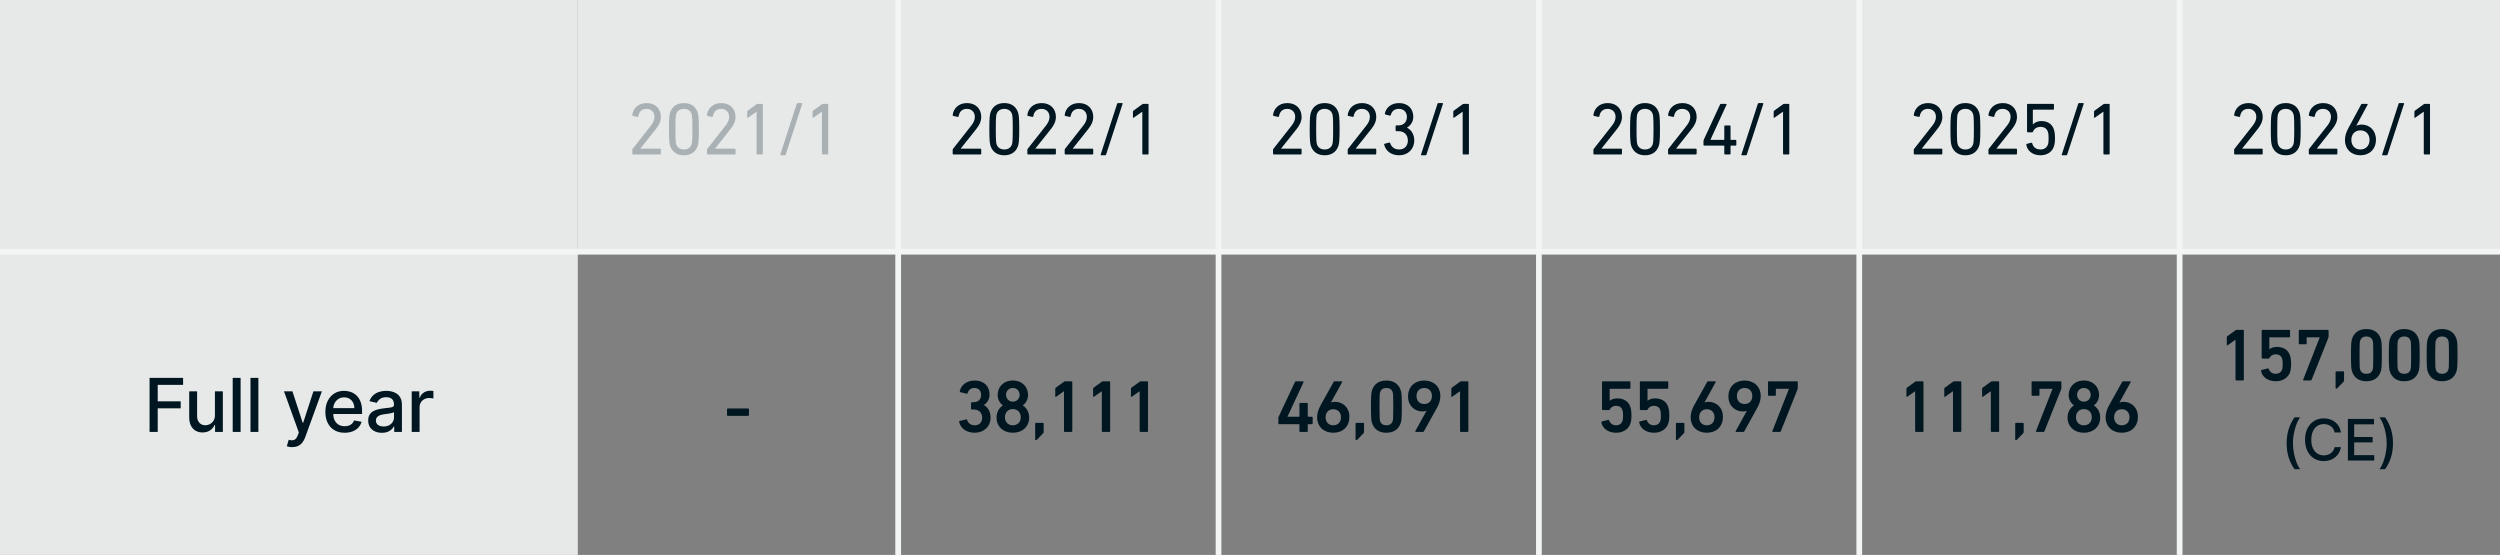 <svg width="437" height="97" viewBox="0 0 437 97" fill="none" xmlns="http://www.w3.org/2000/svg">
<rect x="0" y="0" width="437" height="97" fill="#808080" stroke="none"/>
<rect width="101" height="44" fill="#E7E9E9"/>
<rect width="336" height="44" transform="translate(101)" fill="#E7E9E9"/>
<path d="M157 0H156.5V44H157H157.5V0H157Z" fill="#F3F4F4"/>
<path d="M110.527 26.87V26.194C110.527 26.116 110.54 26.077 110.592 26.012L113.777 21.956C114.167 21.462 114.401 20.981 114.401 20.422C114.401 19.629 113.868 19.031 113.01 19.031C112.165 19.031 111.697 19.538 111.567 20.331C111.554 20.409 111.502 20.448 111.424 20.435L110.631 20.266C110.553 20.24 110.514 20.188 110.527 20.11C110.644 19.057 111.476 18.017 113.036 18.017C114.583 18.017 115.519 19.057 115.519 20.422C115.519 21.215 115.194 21.865 114.661 22.541L111.931 25.973V25.986H115.389C115.467 25.986 115.519 26.038 115.519 26.116V26.87C115.519 26.948 115.467 27 115.389 27H110.657C110.579 27 110.527 26.948 110.527 26.87ZM117.131 25.466C117.027 25.128 116.936 24.66 116.936 22.58C116.936 20.5 117.027 20.032 117.131 19.694C117.482 18.615 118.327 18.017 119.549 18.017C120.771 18.017 121.616 18.615 121.967 19.694C122.071 20.032 122.162 20.5 122.162 22.58C122.162 24.66 122.071 25.128 121.967 25.466C121.616 26.545 120.771 27.143 119.549 27.143C118.327 27.143 117.482 26.545 117.131 25.466ZM118.21 25.245C118.418 25.83 118.899 26.129 119.549 26.129C120.199 26.129 120.68 25.83 120.888 25.245C120.979 24.972 121.031 24.595 121.031 22.58C121.031 20.565 120.979 20.188 120.888 19.915C120.68 19.33 120.199 19.031 119.549 19.031C118.899 19.031 118.418 19.33 118.21 19.915C118.119 20.188 118.067 20.565 118.067 22.58C118.067 24.595 118.119 24.972 118.21 25.245ZM123.579 26.87V26.194C123.579 26.116 123.592 26.077 123.644 26.012L126.829 21.956C127.219 21.462 127.453 20.981 127.453 20.422C127.453 19.629 126.92 19.031 126.062 19.031C125.217 19.031 124.749 19.538 124.619 20.331C124.606 20.409 124.554 20.448 124.476 20.435L123.683 20.266C123.605 20.24 123.566 20.188 123.579 20.11C123.696 19.057 124.528 18.017 126.088 18.017C127.635 18.017 128.571 19.057 128.571 20.422C128.571 21.215 128.246 21.865 127.713 22.541L124.983 25.973V25.986H128.441C128.519 25.986 128.571 26.038 128.571 26.116V26.87C128.571 26.948 128.519 27 128.441 27H123.709C123.631 27 123.579 26.948 123.579 26.87ZM132.25 26.87V19.538H132.224L130.755 20.565C130.677 20.617 130.612 20.591 130.612 20.487V19.525C130.612 19.447 130.638 19.395 130.703 19.343L132.224 18.238C132.289 18.186 132.341 18.16 132.432 18.16H133.212C133.29 18.16 133.342 18.212 133.342 18.29V26.87C133.342 26.948 133.29 27 133.212 27H132.38C132.302 27 132.25 26.948 132.25 26.87ZM136.397 27.013L139.27 18.147C139.296 18.069 139.348 18.017 139.439 18.017H140.141C140.219 18.017 140.258 18.069 140.232 18.147L137.346 27.013C137.32 27.091 137.268 27.143 137.177 27.143H136.488C136.41 27.143 136.371 27.091 136.397 27.013ZM143.676 26.87V19.538H143.65L142.181 20.565C142.103 20.617 142.038 20.591 142.038 20.487V19.525C142.038 19.447 142.064 19.395 142.129 19.343L143.65 18.238C143.715 18.186 143.767 18.16 143.858 18.16H144.638C144.716 18.16 144.768 18.212 144.768 18.29V26.87C144.768 26.948 144.716 27 144.638 27H143.806C143.728 27 143.676 26.948 143.676 26.87Z" fill="#A9B1B5"/>
<path d="M213 0H212.5V44H213H213.5V0H213Z" fill="#F3F4F4"/>
<path d="M166.527 26.87V26.194C166.527 26.116 166.54 26.077 166.592 26.012L169.777 21.956C170.167 21.462 170.401 20.981 170.401 20.422C170.401 19.629 169.868 19.031 169.01 19.031C168.165 19.031 167.697 19.538 167.567 20.331C167.554 20.409 167.502 20.448 167.424 20.435L166.631 20.266C166.553 20.24 166.514 20.188 166.527 20.11C166.644 19.057 167.476 18.017 169.036 18.017C170.583 18.017 171.519 19.057 171.519 20.422C171.519 21.215 171.194 21.865 170.661 22.541L167.931 25.973V25.986H171.389C171.467 25.986 171.519 26.038 171.519 26.116V26.87C171.519 26.948 171.467 27 171.389 27H166.657C166.579 27 166.527 26.948 166.527 26.87ZM173.131 25.466C173.027 25.128 172.936 24.66 172.936 22.58C172.936 20.5 173.027 20.032 173.131 19.694C173.482 18.615 174.327 18.017 175.549 18.017C176.771 18.017 177.616 18.615 177.967 19.694C178.071 20.032 178.162 20.5 178.162 22.58C178.162 24.66 178.071 25.128 177.967 25.466C177.616 26.545 176.771 27.143 175.549 27.143C174.327 27.143 173.482 26.545 173.131 25.466ZM174.21 25.245C174.418 25.83 174.899 26.129 175.549 26.129C176.199 26.129 176.68 25.83 176.888 25.245C176.979 24.972 177.031 24.595 177.031 22.58C177.031 20.565 176.979 20.188 176.888 19.915C176.68 19.33 176.199 19.031 175.549 19.031C174.899 19.031 174.418 19.33 174.21 19.915C174.119 20.188 174.067 20.565 174.067 22.58C174.067 24.595 174.119 24.972 174.21 25.245ZM179.579 26.87V26.194C179.579 26.116 179.592 26.077 179.644 26.012L182.829 21.956C183.219 21.462 183.453 20.981 183.453 20.422C183.453 19.629 182.92 19.031 182.062 19.031C181.217 19.031 180.749 19.538 180.619 20.331C180.606 20.409 180.554 20.448 180.476 20.435L179.683 20.266C179.605 20.24 179.566 20.188 179.579 20.11C179.696 19.057 180.528 18.017 182.088 18.017C183.635 18.017 184.571 19.057 184.571 20.422C184.571 21.215 184.246 21.865 183.713 22.541L180.983 25.973V25.986H184.441C184.519 25.986 184.571 26.038 184.571 26.116V26.87C184.571 26.948 184.519 27 184.441 27H179.709C179.631 27 179.579 26.948 179.579 26.87ZM186.105 26.87V26.194C186.105 26.116 186.118 26.077 186.17 26.012L189.355 21.956C189.745 21.462 189.979 20.981 189.979 20.422C189.979 19.629 189.446 19.031 188.588 19.031C187.743 19.031 187.275 19.538 187.145 20.331C187.132 20.409 187.08 20.448 187.002 20.435L186.209 20.266C186.131 20.24 186.092 20.188 186.105 20.11C186.222 19.057 187.054 18.017 188.614 18.017C190.161 18.017 191.097 19.057 191.097 20.422C191.097 21.215 190.772 21.865 190.239 22.541L187.509 25.973V25.986H190.967C191.045 25.986 191.097 26.038 191.097 26.116V26.87C191.097 26.948 191.045 27 190.967 27H186.235C186.157 27 186.105 26.948 186.105 26.87ZM192.397 27.013L195.27 18.147C195.296 18.069 195.348 18.017 195.439 18.017H196.141C196.219 18.017 196.258 18.069 196.232 18.147L193.346 27.013C193.32 27.091 193.268 27.143 193.177 27.143H192.488C192.41 27.143 192.371 27.091 192.397 27.013ZM199.676 26.87V19.538H199.65L198.181 20.565C198.103 20.617 198.038 20.591 198.038 20.487V19.525C198.038 19.447 198.064 19.395 198.129 19.343L199.65 18.238C199.715 18.186 199.767 18.16 199.858 18.16H200.638C200.716 18.16 200.768 18.212 200.768 18.29V26.87C200.768 26.948 200.716 27 200.638 27H199.806C199.728 27 199.676 26.948 199.676 26.87Z" fill="#001722"/>
<path d="M269 0H268.5V44H269H269.5V0H269Z" fill="#F3F4F4"/>
<path d="M222.527 26.87V26.194C222.527 26.116 222.54 26.077 222.592 26.012L225.777 21.956C226.167 21.462 226.401 20.981 226.401 20.422C226.401 19.629 225.868 19.031 225.01 19.031C224.165 19.031 223.697 19.538 223.567 20.331C223.554 20.409 223.502 20.448 223.424 20.435L222.631 20.266C222.553 20.24 222.514 20.188 222.527 20.11C222.644 19.057 223.476 18.017 225.036 18.017C226.583 18.017 227.519 19.057 227.519 20.422C227.519 21.215 227.194 21.865 226.661 22.541L223.931 25.973V25.986H227.389C227.467 25.986 227.519 26.038 227.519 26.116V26.87C227.519 26.948 227.467 27 227.389 27H222.657C222.579 27 222.527 26.948 222.527 26.87ZM229.131 25.466C229.027 25.128 228.936 24.66 228.936 22.58C228.936 20.5 229.027 20.032 229.131 19.694C229.482 18.615 230.327 18.017 231.549 18.017C232.771 18.017 233.616 18.615 233.967 19.694C234.071 20.032 234.162 20.5 234.162 22.58C234.162 24.66 234.071 25.128 233.967 25.466C233.616 26.545 232.771 27.143 231.549 27.143C230.327 27.143 229.482 26.545 229.131 25.466ZM230.21 25.245C230.418 25.83 230.899 26.129 231.549 26.129C232.199 26.129 232.68 25.83 232.888 25.245C232.979 24.972 233.031 24.595 233.031 22.58C233.031 20.565 232.979 20.188 232.888 19.915C232.68 19.33 232.199 19.031 231.549 19.031C230.899 19.031 230.418 19.33 230.21 19.915C230.119 20.188 230.067 20.565 230.067 22.58C230.067 24.595 230.119 24.972 230.21 25.245ZM235.579 26.87V26.194C235.579 26.116 235.592 26.077 235.644 26.012L238.829 21.956C239.219 21.462 239.453 20.981 239.453 20.422C239.453 19.629 238.92 19.031 238.062 19.031C237.217 19.031 236.749 19.538 236.619 20.331C236.606 20.409 236.554 20.448 236.476 20.435L235.683 20.266C235.605 20.24 235.566 20.188 235.579 20.11C235.696 19.057 236.528 18.017 238.088 18.017C239.635 18.017 240.571 19.057 240.571 20.422C240.571 21.215 240.246 21.865 239.713 22.541L236.983 25.973V25.986H240.441C240.519 25.986 240.571 26.038 240.571 26.116V26.87C240.571 26.948 240.519 27 240.441 27H235.709C235.631 27 235.579 26.948 235.579 26.87ZM241.949 25.271C241.936 25.193 241.975 25.141 242.053 25.115L242.846 24.92C242.924 24.894 242.976 24.933 243.002 25.011C243.184 25.57 243.639 26.129 244.575 26.129C245.524 26.129 246.096 25.466 246.096 24.569C246.096 23.581 245.459 22.931 244.471 22.931H244.081C244.003 22.931 243.951 22.879 243.951 22.801V22.047C243.951 21.969 244.003 21.917 244.081 21.917H244.458C245.342 21.917 245.927 21.332 245.927 20.435C245.927 19.616 245.394 19.031 244.51 19.031C243.691 19.031 243.262 19.512 243.106 20.11C243.08 20.188 243.028 20.227 242.95 20.214L242.17 20.019C242.092 20.006 242.053 19.941 242.066 19.863C242.248 18.875 243.132 18.017 244.549 18.017C246.109 18.017 247.045 19.018 247.045 20.409C247.045 21.293 246.564 21.93 245.953 22.307V22.333C246.499 22.567 247.214 23.321 247.214 24.53C247.214 26.077 246.109 27.143 244.575 27.143C243.145 27.143 242.196 26.35 241.949 25.271ZM248.397 27.013L251.27 18.147C251.296 18.069 251.348 18.017 251.439 18.017H252.141C252.219 18.017 252.258 18.069 252.232 18.147L249.346 27.013C249.32 27.091 249.268 27.143 249.177 27.143H248.488C248.41 27.143 248.371 27.091 248.397 27.013ZM255.676 26.87V19.538H255.65L254.181 20.565C254.103 20.617 254.038 20.591 254.038 20.487V19.525C254.038 19.447 254.064 19.395 254.129 19.343L255.65 18.238C255.715 18.186 255.767 18.16 255.858 18.16H256.638C256.716 18.16 256.768 18.212 256.768 18.29V26.87C256.768 26.948 256.716 27 256.638 27H255.806C255.728 27 255.676 26.948 255.676 26.87Z" fill="#001722"/>
<path d="M325 0H324.5V44H325H325.5V0H325Z" fill="#F3F4F4"/>
<path d="M278.527 26.87V26.194C278.527 26.116 278.54 26.077 278.592 26.012L281.777 21.956C282.167 21.462 282.401 20.981 282.401 20.422C282.401 19.629 281.868 19.031 281.01 19.031C280.165 19.031 279.697 19.538 279.567 20.331C279.554 20.409 279.502 20.448 279.424 20.435L278.631 20.266C278.553 20.24 278.514 20.188 278.527 20.11C278.644 19.057 279.476 18.017 281.036 18.017C282.583 18.017 283.519 19.057 283.519 20.422C283.519 21.215 283.194 21.865 282.661 22.541L279.931 25.973V25.986H283.389C283.467 25.986 283.519 26.038 283.519 26.116V26.87C283.519 26.948 283.467 27 283.389 27H278.657C278.579 27 278.527 26.948 278.527 26.87ZM285.131 25.466C285.027 25.128 284.936 24.66 284.936 22.58C284.936 20.5 285.027 20.032 285.131 19.694C285.482 18.615 286.327 18.017 287.549 18.017C288.771 18.017 289.616 18.615 289.967 19.694C290.071 20.032 290.162 20.5 290.162 22.58C290.162 24.66 290.071 25.128 289.967 25.466C289.616 26.545 288.771 27.143 287.549 27.143C286.327 27.143 285.482 26.545 285.131 25.466ZM286.21 25.245C286.418 25.83 286.899 26.129 287.549 26.129C288.199 26.129 288.68 25.83 288.888 25.245C288.979 24.972 289.031 24.595 289.031 22.58C289.031 20.565 288.979 20.188 288.888 19.915C288.68 19.33 288.199 19.031 287.549 19.031C286.899 19.031 286.418 19.33 286.21 19.915C286.119 20.188 286.067 20.565 286.067 22.58C286.067 24.595 286.119 24.972 286.21 25.245ZM291.579 26.87V26.194C291.579 26.116 291.592 26.077 291.644 26.012L294.829 21.956C295.219 21.462 295.453 20.981 295.453 20.422C295.453 19.629 294.92 19.031 294.062 19.031C293.217 19.031 292.749 19.538 292.619 20.331C292.606 20.409 292.554 20.448 292.476 20.435L291.683 20.266C291.605 20.24 291.566 20.188 291.579 20.11C291.696 19.057 292.528 18.017 294.088 18.017C295.635 18.017 296.571 19.057 296.571 20.422C296.571 21.215 296.246 21.865 295.713 22.541L292.983 25.973V25.986H296.441C296.519 25.986 296.571 26.038 296.571 26.116V26.87C296.571 26.948 296.519 27 296.441 27H291.709C291.631 27 291.579 26.948 291.579 26.87ZM297.897 25.453C297.819 25.453 297.767 25.401 297.767 25.323V24.608C297.767 24.556 297.78 24.504 297.806 24.452L300.666 18.264C300.705 18.186 300.757 18.16 300.848 18.16H301.719C301.81 18.16 301.836 18.212 301.81 18.277L298.989 24.426V24.452H301.329C301.381 24.452 301.407 24.426 301.407 24.374V22.06C301.407 21.982 301.459 21.93 301.537 21.93H302.369C302.447 21.93 302.499 21.982 302.499 22.06V24.374C302.499 24.426 302.525 24.452 302.577 24.452H303.383C303.461 24.452 303.513 24.504 303.513 24.582V25.323C303.513 25.401 303.461 25.453 303.383 25.453H302.577C302.525 25.453 302.499 25.479 302.499 25.531V26.87C302.499 26.948 302.447 27 302.369 27H301.537C301.459 27 301.407 26.948 301.407 26.87V25.531C301.407 25.479 301.381 25.453 301.329 25.453H297.897ZM304.397 27.013L307.27 18.147C307.296 18.069 307.348 18.017 307.439 18.017H308.141C308.219 18.017 308.258 18.069 308.232 18.147L305.346 27.013C305.32 27.091 305.268 27.143 305.177 27.143H304.488C304.41 27.143 304.371 27.091 304.397 27.013ZM311.676 26.87V19.538H311.65L310.181 20.565C310.103 20.617 310.038 20.591 310.038 20.487V19.525C310.038 19.447 310.064 19.395 310.129 19.343L311.65 18.238C311.715 18.186 311.767 18.16 311.858 18.16H312.638C312.716 18.16 312.768 18.212 312.768 18.29V26.87C312.768 26.948 312.716 27 312.638 27H311.806C311.728 27 311.676 26.948 311.676 26.87Z" fill="#001722"/>
<path d="M381 0H380.5V44H381H381.5V0H381Z" fill="#F3F4F4"/>
<path d="M334.527 26.87V26.194C334.527 26.116 334.54 26.077 334.592 26.012L337.777 21.956C338.167 21.462 338.401 20.981 338.401 20.422C338.401 19.629 337.868 19.031 337.01 19.031C336.165 19.031 335.697 19.538 335.567 20.331C335.554 20.409 335.502 20.448 335.424 20.435L334.631 20.266C334.553 20.24 334.514 20.188 334.527 20.11C334.644 19.057 335.476 18.017 337.036 18.017C338.583 18.017 339.519 19.057 339.519 20.422C339.519 21.215 339.194 21.865 338.661 22.541L335.931 25.973V25.986H339.389C339.467 25.986 339.519 26.038 339.519 26.116V26.87C339.519 26.948 339.467 27 339.389 27H334.657C334.579 27 334.527 26.948 334.527 26.87ZM341.131 25.466C341.027 25.128 340.936 24.66 340.936 22.58C340.936 20.5 341.027 20.032 341.131 19.694C341.482 18.615 342.327 18.017 343.549 18.017C344.771 18.017 345.616 18.615 345.967 19.694C346.071 20.032 346.162 20.5 346.162 22.58C346.162 24.66 346.071 25.128 345.967 25.466C345.616 26.545 344.771 27.143 343.549 27.143C342.327 27.143 341.482 26.545 341.131 25.466ZM342.21 25.245C342.418 25.83 342.899 26.129 343.549 26.129C344.199 26.129 344.68 25.83 344.888 25.245C344.979 24.972 345.031 24.595 345.031 22.58C345.031 20.565 344.979 20.188 344.888 19.915C344.68 19.33 344.199 19.031 343.549 19.031C342.899 19.031 342.418 19.33 342.21 19.915C342.119 20.188 342.067 20.565 342.067 22.58C342.067 24.595 342.119 24.972 342.21 25.245ZM347.579 26.87V26.194C347.579 26.116 347.592 26.077 347.644 26.012L350.829 21.956C351.219 21.462 351.453 20.981 351.453 20.422C351.453 19.629 350.92 19.031 350.062 19.031C349.217 19.031 348.749 19.538 348.619 20.331C348.606 20.409 348.554 20.448 348.476 20.435L347.683 20.266C347.605 20.24 347.566 20.188 347.579 20.11C347.696 19.057 348.528 18.017 350.088 18.017C351.635 18.017 352.571 19.057 352.571 20.422C352.571 21.215 352.246 21.865 351.713 22.541L348.983 25.973V25.986H352.441C352.519 25.986 352.571 26.038 352.571 26.116V26.87C352.571 26.948 352.519 27 352.441 27H347.709C347.631 27 347.579 26.948 347.579 26.87ZM354.196 25.297C354.183 25.219 354.222 25.154 354.3 25.141L355.067 24.946C355.158 24.933 355.21 24.972 355.236 25.05C355.379 25.674 355.86 26.129 356.679 26.129C357.29 26.129 357.784 25.83 357.979 25.258C358.07 25.011 358.096 24.673 358.096 24.153C358.096 23.607 358.057 23.282 357.966 23.035C357.771 22.437 357.29 22.177 356.679 22.177C355.977 22.177 355.522 22.58 355.379 22.996C355.34 23.087 355.314 23.126 355.223 23.126H354.456C354.378 23.126 354.326 23.074 354.326 22.996V18.29C354.326 18.212 354.378 18.16 354.456 18.16H358.902C358.98 18.16 359.032 18.212 359.032 18.29V19.044C359.032 19.122 358.98 19.174 358.902 19.174H355.418C355.366 19.174 355.34 19.2 355.34 19.252V21.735H355.379C355.587 21.462 356.107 21.163 356.835 21.163C357.914 21.163 358.707 21.67 359.019 22.619C359.136 22.996 359.214 23.438 359.214 24.153C359.214 24.777 359.149 25.232 359.032 25.583C358.707 26.584 357.797 27.143 356.679 27.143C355.314 27.143 354.365 26.376 354.196 25.297ZM360.397 27.013L363.27 18.147C363.296 18.069 363.348 18.017 363.439 18.017H364.141C364.219 18.017 364.258 18.069 364.232 18.147L361.346 27.013C361.32 27.091 361.268 27.143 361.177 27.143H360.488C360.41 27.143 360.371 27.091 360.397 27.013ZM367.676 26.87V19.538H367.65L366.181 20.565C366.103 20.617 366.038 20.591 366.038 20.487V19.525C366.038 19.447 366.064 19.395 366.129 19.343L367.65 18.238C367.715 18.186 367.767 18.16 367.858 18.16H368.638C368.716 18.16 368.768 18.212 368.768 18.29V26.87C368.768 26.948 368.716 27 368.638 27H367.806C367.728 27 367.676 26.948 367.676 26.87Z" fill="#001722"/>
<path d="M390.527 26.87V26.194C390.527 26.116 390.54 26.077 390.592 26.012L393.777 21.956C394.167 21.462 394.401 20.981 394.401 20.422C394.401 19.629 393.868 19.031 393.01 19.031C392.165 19.031 391.697 19.538 391.567 20.331C391.554 20.409 391.502 20.448 391.424 20.435L390.631 20.266C390.553 20.24 390.514 20.188 390.527 20.11C390.644 19.057 391.476 18.017 393.036 18.017C394.583 18.017 395.519 19.057 395.519 20.422C395.519 21.215 395.194 21.865 394.661 22.541L391.931 25.973V25.986H395.389C395.467 25.986 395.519 26.038 395.519 26.116V26.87C395.519 26.948 395.467 27 395.389 27H390.657C390.579 27 390.527 26.948 390.527 26.87ZM397.131 25.466C397.027 25.128 396.936 24.66 396.936 22.58C396.936 20.5 397.027 20.032 397.131 19.694C397.482 18.615 398.327 18.017 399.549 18.017C400.771 18.017 401.616 18.615 401.967 19.694C402.071 20.032 402.162 20.5 402.162 22.58C402.162 24.66 402.071 25.128 401.967 25.466C401.616 26.545 400.771 27.143 399.549 27.143C398.327 27.143 397.482 26.545 397.131 25.466ZM398.21 25.245C398.418 25.83 398.899 26.129 399.549 26.129C400.199 26.129 400.68 25.83 400.888 25.245C400.979 24.972 401.031 24.595 401.031 22.58C401.031 20.565 400.979 20.188 400.888 19.915C400.68 19.33 400.199 19.031 399.549 19.031C398.899 19.031 398.418 19.33 398.21 19.915C398.119 20.188 398.067 20.565 398.067 22.58C398.067 24.595 398.119 24.972 398.21 25.245ZM403.579 26.87V26.194C403.579 26.116 403.592 26.077 403.644 26.012L406.829 21.956C407.219 21.462 407.453 20.981 407.453 20.422C407.453 19.629 406.92 19.031 406.062 19.031C405.217 19.031 404.749 19.538 404.619 20.331C404.606 20.409 404.554 20.448 404.476 20.435L403.683 20.266C403.605 20.24 403.566 20.188 403.579 20.11C403.696 19.057 404.528 18.017 406.088 18.017C407.635 18.017 408.571 19.057 408.571 20.422C408.571 21.215 408.246 21.865 407.713 22.541L404.983 25.973V25.986H408.441C408.519 25.986 408.571 26.038 408.571 26.116V26.87C408.571 26.948 408.519 27 408.441 27H403.709C403.631 27 403.579 26.948 403.579 26.87ZM409.897 24.439C409.897 23.737 410.144 23.048 410.482 22.424L412.731 18.251C412.77 18.173 412.809 18.16 412.9 18.16H413.784C413.875 18.16 413.901 18.212 413.862 18.29L411.886 21.956L411.912 21.982C412.081 21.865 412.432 21.774 412.809 21.774C414.2 21.774 415.318 22.788 415.318 24.4C415.318 26.129 414.135 27.143 412.601 27.143C411.054 27.143 409.897 26.129 409.897 24.439ZM411.015 24.452C411.015 25.44 411.639 26.129 412.601 26.129C413.563 26.129 414.2 25.44 414.2 24.452C414.2 23.464 413.563 22.788 412.601 22.788C411.639 22.788 411.015 23.464 411.015 24.452ZM416.397 27.013L419.27 18.147C419.296 18.069 419.348 18.017 419.439 18.017H420.141C420.219 18.017 420.258 18.069 420.232 18.147L417.346 27.013C417.32 27.091 417.268 27.143 417.177 27.143H416.488C416.41 27.143 416.371 27.091 416.397 27.013ZM423.676 26.87V19.538H423.65L422.181 20.565C422.103 20.617 422.038 20.591 422.038 20.487V19.525C422.038 19.447 422.064 19.395 422.129 19.343L423.65 18.238C423.715 18.186 423.767 18.16 423.858 18.16H424.638C424.716 18.16 424.768 18.212 424.768 18.29V26.87C424.768 26.948 424.716 27 424.638 27H423.806C423.728 27 423.676 26.948 423.676 26.87Z" fill="#001722"/>
<path d="M0 44V44.5H437V44V43.5H0V44Z" fill="#F3F4F4"/>
<path d="M0 44H101V97H0V44Z" fill="#E7E9E9"/>
<path d="M0 44V44.5H101V44V43.5H0V44Z" fill="#F3F4F4"/>
<path d="M26.143 75.5V66.046H32.006V67.273H27.569V70.154H31.586V71.377H27.569V75.5H26.143ZM37.567 72.559V68.409H38.952V75.5H37.594V74.272H37.52C37.357 74.651 37.096 74.966 36.736 75.218C36.379 75.468 35.934 75.592 35.401 75.592C34.946 75.592 34.543 75.492 34.192 75.292C33.844 75.089 33.57 74.789 33.37 74.392C33.173 73.995 33.075 73.504 33.075 72.919V68.409H34.455V72.753C34.455 73.236 34.589 73.621 34.857 73.907C35.124 74.194 35.472 74.337 35.9 74.337C36.159 74.337 36.416 74.272 36.671 74.143C36.93 74.013 37.144 73.818 37.313 73.556C37.485 73.295 37.57 72.963 37.567 72.559ZM42.057 66.046V75.5H40.676V66.046H42.057ZM45.164 66.046V75.5H43.784V66.046H45.164ZM51.074 78.159C50.868 78.159 50.68 78.142 50.511 78.108C50.341 78.078 50.215 78.044 50.132 78.007L50.464 76.876C50.717 76.943 50.941 76.973 51.138 76.963C51.335 76.954 51.509 76.88 51.66 76.742C51.814 76.603 51.949 76.377 52.066 76.063L52.237 75.592L49.643 68.409H51.12L52.916 73.912H52.99L54.785 68.409H56.267L53.345 76.446C53.21 76.816 53.037 77.128 52.828 77.383C52.619 77.642 52.37 77.836 52.08 77.965C51.791 78.094 51.455 78.159 51.074 78.159ZM60.249 75.643C59.551 75.643 58.949 75.494 58.444 75.195C57.943 74.894 57.555 74.471 57.281 73.926C57.01 73.378 56.875 72.736 56.875 72.001C56.875 71.274 57.01 70.634 57.281 70.08C57.555 69.526 57.937 69.094 58.426 68.783C58.918 68.472 59.494 68.317 60.153 68.317C60.553 68.317 60.94 68.383 61.316 68.515C61.691 68.648 62.028 68.855 62.327 69.138C62.625 69.422 62.861 69.789 63.033 70.242C63.206 70.691 63.292 71.237 63.292 71.881V72.37H57.655V71.336H61.939C61.939 70.973 61.865 70.651 61.718 70.371C61.57 70.088 61.362 69.865 61.094 69.702C60.83 69.539 60.519 69.457 60.162 69.457C59.774 69.457 59.435 69.552 59.146 69.743C58.86 69.931 58.638 70.177 58.481 70.482C58.328 70.784 58.251 71.111 58.251 71.465V72.273C58.251 72.747 58.334 73.15 58.5 73.483C58.669 73.815 58.904 74.069 59.206 74.244C59.508 74.417 59.86 74.503 60.263 74.503C60.525 74.503 60.763 74.466 60.979 74.392C61.194 74.315 61.38 74.201 61.538 74.05C61.694 73.9 61.815 73.713 61.898 73.492L63.204 73.727C63.099 74.112 62.912 74.449 62.641 74.738C62.373 75.025 62.036 75.248 61.63 75.408C61.227 75.565 60.767 75.643 60.249 75.643ZM66.757 75.657C66.308 75.657 65.901 75.574 65.538 75.408C65.175 75.238 64.887 74.994 64.675 74.674C64.466 74.354 64.361 73.961 64.361 73.496C64.361 73.096 64.438 72.767 64.592 72.508C64.746 72.25 64.953 72.045 65.215 71.894C65.477 71.744 65.769 71.63 66.092 71.553C66.415 71.476 66.745 71.418 67.08 71.377C67.505 71.328 67.849 71.288 68.114 71.257C68.379 71.224 68.571 71.17 68.691 71.096C68.811 71.022 68.871 70.902 68.871 70.736V70.704C68.871 70.3 68.757 69.988 68.529 69.766C68.305 69.545 67.969 69.434 67.523 69.434C67.058 69.434 66.692 69.537 66.424 69.743C66.16 69.946 65.977 70.173 65.875 70.422L64.578 70.126C64.732 69.695 64.956 69.348 65.252 69.083C65.55 68.815 65.894 68.621 66.281 68.501C66.669 68.378 67.077 68.317 67.505 68.317C67.788 68.317 68.088 68.351 68.405 68.418C68.725 68.483 69.023 68.603 69.3 68.778C69.581 68.954 69.81 69.205 69.988 69.531C70.167 69.854 70.256 70.274 70.256 70.791V75.5H68.908V74.531H68.853C68.763 74.709 68.63 74.885 68.451 75.057C68.273 75.229 68.043 75.372 67.763 75.486C67.483 75.6 67.148 75.657 66.757 75.657ZM67.057 74.549C67.439 74.549 67.765 74.474 68.036 74.323C68.309 74.172 68.517 73.975 68.659 73.732C68.803 73.486 68.876 73.222 68.876 72.942V72.028C68.826 72.078 68.731 72.124 68.59 72.167C68.451 72.207 68.293 72.242 68.114 72.273C67.936 72.301 67.762 72.327 67.592 72.352C67.423 72.373 67.281 72.392 67.168 72.407C66.9 72.441 66.655 72.498 66.434 72.578C66.215 72.658 66.04 72.773 65.907 72.924C65.778 73.072 65.713 73.269 65.713 73.515C65.713 73.856 65.84 74.115 66.092 74.29C66.344 74.463 66.666 74.549 67.057 74.549ZM71.965 75.5V68.409H73.299V69.535H73.373C73.502 69.154 73.73 68.854 74.056 68.635C74.385 68.414 74.758 68.303 75.173 68.303C75.259 68.303 75.361 68.306 75.478 68.312C75.598 68.318 75.692 68.326 75.759 68.335V69.656C75.704 69.64 75.606 69.623 75.464 69.605C75.322 69.583 75.181 69.572 75.039 69.572C74.713 69.572 74.422 69.642 74.167 69.78C73.914 69.916 73.714 70.105 73.567 70.348C73.419 70.588 73.345 70.862 73.345 71.17V75.5H71.965Z" fill="#001722"/>
<path d="M157 44H156.5V97H157H157.5V44H157Z" fill="#F3F4F4"/>
<path d="M127.214 72.692C127.136 72.692 127.084 72.64 127.084 72.562V71.535C127.084 71.457 127.136 71.405 127.214 71.405H130.789C130.867 71.405 130.919 71.457 130.919 71.535V72.562C130.919 72.64 130.867 72.692 130.789 72.692H127.214Z" fill="#001722"/>
<path d="M213 44H212.5V97H213H213.5V44H213Z" fill="#F3F4F4"/>
<path d="M167.656 73.745C167.643 73.667 167.682 73.602 167.76 73.576L168.891 73.316C168.956 73.303 169.021 73.329 169.047 73.407C169.229 73.927 169.658 74.343 170.386 74.343C171.205 74.343 171.686 73.784 171.686 73.03C171.686 72.133 171.114 71.587 170.243 71.587H169.866C169.788 71.587 169.736 71.535 169.736 71.457V70.43C169.736 70.352 169.788 70.3 169.866 70.3H170.217C170.997 70.3 171.504 69.793 171.504 69.013C171.504 68.311 171.062 67.817 170.321 67.817C169.671 67.817 169.294 68.181 169.138 68.727C169.112 68.805 169.06 68.831 168.982 68.818L167.877 68.558C167.799 68.545 167.76 68.48 167.773 68.402C167.968 67.336 168.943 66.517 170.373 66.517C172.024 66.517 172.973 67.531 172.973 68.961C172.973 69.702 172.635 70.365 171.985 70.794V70.82C172.505 71.041 173.155 71.808 173.155 72.965C173.155 74.577 171.972 75.643 170.386 75.643C169.008 75.643 167.929 74.954 167.656 73.745ZM174.193 72.991C174.193 71.99 174.7 71.249 175.298 70.872V70.846C174.856 70.547 174.388 69.897 174.388 69.039C174.388 67.713 175.337 66.517 177.04 66.517C178.756 66.517 179.705 67.713 179.705 69.039C179.705 69.897 179.237 70.547 178.795 70.846V70.872C179.393 71.249 179.9 71.99 179.9 72.991C179.9 74.564 178.717 75.643 177.04 75.643C175.376 75.643 174.193 74.564 174.193 72.991ZM177.04 70.209C177.768 70.209 178.236 69.65 178.236 69.013C178.236 68.363 177.768 67.817 177.04 67.817C176.325 67.817 175.857 68.363 175.857 69.013C175.857 69.65 176.325 70.209 177.04 70.209ZM175.662 72.926C175.662 73.758 176.208 74.343 177.04 74.343C177.885 74.343 178.431 73.758 178.431 72.926C178.431 72.107 177.885 71.509 177.04 71.509C176.208 71.509 175.662 72.107 175.662 72.926ZM180.951 76.813V74.044C180.951 73.966 181.003 73.914 181.081 73.914H182.303C182.381 73.914 182.433 73.966 182.433 74.044V75.461C182.433 75.591 182.42 75.656 182.342 75.734L181.263 76.852C181.198 76.917 181.146 76.943 181.081 76.943C181.003 76.943 180.951 76.891 180.951 76.813ZM185.983 75.37V68.402H185.957L184.605 69.351C184.527 69.403 184.462 69.377 184.462 69.273V67.947C184.462 67.869 184.488 67.817 184.553 67.765L185.97 66.738C186.035 66.686 186.1 66.66 186.204 66.66H187.309C187.387 66.66 187.439 66.712 187.439 66.79V75.37C187.439 75.448 187.387 75.5 187.309 75.5H186.113C186.035 75.5 185.983 75.448 185.983 75.37ZM192.598 75.37V68.402H192.572L191.22 69.351C191.142 69.403 191.077 69.377 191.077 69.273V67.947C191.077 67.869 191.103 67.817 191.168 67.765L192.585 66.738C192.65 66.686 192.715 66.66 192.819 66.66H193.924C194.002 66.66 194.054 66.712 194.054 66.79V75.37C194.054 75.448 194.002 75.5 193.924 75.5H192.728C192.65 75.5 192.598 75.448 192.598 75.37ZM199.213 75.37V68.402H199.187L197.835 69.351C197.757 69.403 197.692 69.377 197.692 69.273V67.947C197.692 67.869 197.718 67.817 197.783 67.765L199.2 66.738C199.265 66.686 199.33 66.66 199.434 66.66H200.539C200.617 66.66 200.669 66.712 200.669 66.79V75.37C200.669 75.448 200.617 75.5 200.539 75.5H199.343C199.265 75.5 199.213 75.448 199.213 75.37Z" fill="#001722"/>
<path d="M269 44H268.5V97H269H269.5V44H269Z" fill="#F3F4F4"/>
<path d="M223.591 74.148C223.513 74.148 223.461 74.096 223.461 74.018V73.017C223.461 72.952 223.474 72.9 223.5 72.861L226.36 66.764C226.399 66.686 226.451 66.66 226.542 66.66H227.777C227.868 66.66 227.894 66.712 227.868 66.777L225.06 72.822V72.848H227.062C227.114 72.848 227.14 72.822 227.14 72.77V70.56C227.14 70.482 227.192 70.43 227.27 70.43H228.466C228.544 70.43 228.596 70.482 228.596 70.56V72.77C228.596 72.822 228.622 72.848 228.674 72.848H229.324C229.402 72.848 229.454 72.9 229.454 72.978V74.018C229.454 74.096 229.402 74.148 229.324 74.148H228.674C228.622 74.148 228.596 74.174 228.596 74.226V75.37C228.596 75.448 228.544 75.5 228.466 75.5H227.27C227.192 75.5 227.14 75.448 227.14 75.37V74.226C227.14 74.174 227.114 74.148 227.062 74.148H223.591ZM230.232 72.913C230.232 72.211 230.479 71.509 230.817 70.885L233.131 66.738C233.17 66.673 233.196 66.66 233.287 66.66H234.535C234.626 66.66 234.652 66.712 234.613 66.79L232.663 70.326L232.689 70.352C232.819 70.287 233.079 70.235 233.352 70.235C234.717 70.235 235.874 71.223 235.874 72.848C235.874 74.655 234.626 75.643 233.053 75.643C231.48 75.643 230.232 74.655 230.232 72.913ZM231.714 72.939C231.714 73.771 232.234 74.343 233.053 74.343C233.885 74.343 234.405 73.771 234.405 72.939C234.405 72.107 233.885 71.535 233.053 71.535C232.234 71.535 231.714 72.107 231.714 72.939ZM236.951 76.813V74.044C236.951 73.966 237.003 73.914 237.081 73.914H238.303C238.381 73.914 238.433 73.966 238.433 74.044V75.461C238.433 75.591 238.42 75.656 238.342 75.734L237.263 76.852C237.198 76.917 237.146 76.943 237.081 76.943C237.003 76.943 236.951 76.891 236.951 76.813ZM239.825 73.914C239.708 73.55 239.643 73.134 239.643 71.08C239.643 69.026 239.708 68.61 239.825 68.246C240.176 67.141 241.021 66.517 242.334 66.517C243.647 66.517 244.492 67.141 244.856 68.246C244.973 68.61 245.038 69.026 245.038 71.08C245.038 73.134 244.973 73.55 244.856 73.914C244.492 75.019 243.647 75.643 242.334 75.643C241.021 75.643 240.176 75.019 239.825 73.914ZM241.255 73.641C241.424 74.109 241.788 74.343 242.334 74.343C242.88 74.343 243.257 74.109 243.426 73.641C243.517 73.368 243.543 73.069 243.543 71.08C243.543 69.091 243.517 68.792 243.426 68.519C243.257 68.051 242.88 67.817 242.334 67.817C241.788 67.817 241.424 68.051 241.255 68.519C241.164 68.792 241.138 69.091 241.138 71.08C241.138 73.069 241.164 73.368 241.255 73.641ZM247.389 75.37L249.339 71.834L249.313 71.808C249.196 71.873 248.923 71.925 248.65 71.925C247.298 71.925 246.128 70.937 246.128 69.312C246.128 67.505 247.389 66.517 248.949 66.517C250.535 66.517 251.77 67.505 251.77 69.247C251.77 69.949 251.536 70.651 251.185 71.275L248.884 75.422C248.845 75.487 248.819 75.5 248.728 75.5H247.467C247.376 75.5 247.35 75.448 247.389 75.37ZM248.949 70.625C249.781 70.625 250.301 70.053 250.301 69.221C250.301 68.389 249.781 67.817 248.949 67.817C248.13 67.817 247.61 68.389 247.61 69.221C247.61 70.053 248.13 70.625 248.949 70.625ZM255.213 75.37V68.402H255.187L253.835 69.351C253.757 69.403 253.692 69.377 253.692 69.273V67.947C253.692 67.869 253.718 67.817 253.783 67.765L255.2 66.738C255.265 66.686 255.33 66.66 255.434 66.66H256.539C256.617 66.66 256.669 66.712 256.669 66.79V75.37C256.669 75.448 256.617 75.5 256.539 75.5H255.343C255.265 75.5 255.213 75.448 255.213 75.37Z" fill="#001722"/>
<path d="M325 44H324.5V97H325H325.5V44H325Z" fill="#F3F4F4"/>
<path d="M279.916 73.823C279.903 73.758 279.942 73.693 280.02 73.667L281.125 73.394C281.203 73.381 281.255 73.42 281.281 73.498C281.45 73.992 281.853 74.343 282.503 74.343C283.01 74.343 283.439 74.083 283.595 73.615C283.686 73.381 283.712 73.095 283.712 72.64C283.712 72.159 283.673 71.886 283.595 71.665C283.426 71.145 282.997 70.937 282.49 70.937C281.905 70.937 281.554 71.249 281.411 71.548C281.372 71.639 281.346 71.678 281.255 71.678H280.163C280.085 71.678 280.033 71.626 280.033 71.548V66.79C280.033 66.712 280.085 66.66 280.163 66.66H284.869C284.947 66.66 284.999 66.712 284.999 66.79V67.83C284.999 67.908 284.947 67.96 284.869 67.96H281.45C281.398 67.96 281.372 67.986 281.372 68.038V70.027H281.411C281.619 69.858 282.074 69.637 282.711 69.637C283.842 69.637 284.674 70.17 284.986 71.132C285.103 71.509 285.181 71.925 285.181 72.64C285.181 73.225 285.116 73.68 284.999 74.031C284.661 75.058 283.673 75.643 282.503 75.643C281.138 75.643 280.111 74.915 279.916 73.823ZM286.531 73.823C286.518 73.758 286.557 73.693 286.635 73.667L287.74 73.394C287.818 73.381 287.87 73.42 287.896 73.498C288.065 73.992 288.468 74.343 289.118 74.343C289.625 74.343 290.054 74.083 290.21 73.615C290.301 73.381 290.327 73.095 290.327 72.64C290.327 72.159 290.288 71.886 290.21 71.665C290.041 71.145 289.612 70.937 289.105 70.937C288.52 70.937 288.169 71.249 288.026 71.548C287.987 71.639 287.961 71.678 287.87 71.678H286.778C286.7 71.678 286.648 71.626 286.648 71.548V66.79C286.648 66.712 286.7 66.66 286.778 66.66H291.484C291.562 66.66 291.614 66.712 291.614 66.79V67.83C291.614 67.908 291.562 67.96 291.484 67.96H288.065C288.013 67.96 287.987 67.986 287.987 68.038V70.027H288.026C288.234 69.858 288.689 69.637 289.326 69.637C290.457 69.637 291.289 70.17 291.601 71.132C291.718 71.509 291.796 71.925 291.796 72.64C291.796 73.225 291.731 73.68 291.614 74.031C291.276 75.058 290.288 75.643 289.118 75.643C287.753 75.643 286.726 74.915 286.531 73.823ZM292.951 76.813V74.044C292.951 73.966 293.003 73.914 293.081 73.914H294.303C294.381 73.914 294.433 73.966 294.433 74.044V75.461C294.433 75.591 294.42 75.656 294.342 75.734L293.263 76.852C293.198 76.917 293.146 76.943 293.081 76.943C293.003 76.943 292.951 76.891 292.951 76.813ZM295.526 72.913C295.526 72.211 295.773 71.509 296.111 70.885L298.425 66.738C298.464 66.673 298.49 66.66 298.581 66.66H299.829C299.92 66.66 299.946 66.712 299.907 66.79L297.957 70.326L297.983 70.352C298.113 70.287 298.373 70.235 298.646 70.235C300.011 70.235 301.168 71.223 301.168 72.848C301.168 74.655 299.92 75.643 298.347 75.643C296.774 75.643 295.526 74.655 295.526 72.913ZM297.008 72.939C297.008 73.771 297.528 74.343 298.347 74.343C299.179 74.343 299.699 73.771 299.699 72.939C299.699 72.107 299.179 71.535 298.347 71.535C297.528 71.535 297.008 72.107 297.008 72.939ZM303.389 75.37L305.339 71.834L305.313 71.808C305.196 71.873 304.923 71.925 304.65 71.925C303.298 71.925 302.128 70.937 302.128 69.312C302.128 67.505 303.389 66.517 304.949 66.517C306.535 66.517 307.77 67.505 307.77 69.247C307.77 69.949 307.536 70.651 307.185 71.275L304.884 75.422C304.845 75.487 304.819 75.5 304.728 75.5H303.467C303.376 75.5 303.35 75.448 303.389 75.37ZM304.949 70.625C305.781 70.625 306.301 70.053 306.301 69.221C306.301 68.389 305.781 67.817 304.949 67.817C304.13 67.817 303.61 68.389 303.61 69.221C303.61 70.053 304.13 70.625 304.949 70.625ZM309.809 75.357L312.695 67.999V67.96H310.498C310.446 67.96 310.42 67.986 310.42 68.038V69.052C310.42 69.13 310.368 69.182 310.29 69.182H309.172C309.094 69.182 309.042 69.13 309.042 69.052V66.79C309.042 66.712 309.094 66.66 309.172 66.66H314.125C314.203 66.66 314.255 66.712 314.255 66.79V67.804C314.255 67.908 314.242 67.973 314.216 68.038L311.291 75.383C311.252 75.474 311.226 75.5 311.122 75.5H309.887C309.809 75.5 309.77 75.448 309.809 75.357Z" fill="#001722"/>
<path d="M381 44H380.5V97H381H381.5V44H381Z" fill="#F3F4F4"/>
<path d="M334.767 75.37V68.402H334.741L333.389 69.351C333.311 69.403 333.246 69.377 333.246 69.273V67.947C333.246 67.869 333.272 67.817 333.337 67.765L334.754 66.738C334.819 66.686 334.884 66.66 334.988 66.66H336.093C336.171 66.66 336.223 66.712 336.223 66.79V75.37C336.223 75.448 336.171 75.5 336.093 75.5H334.897C334.819 75.5 334.767 75.448 334.767 75.37ZM341.382 75.37V68.402H341.356L340.004 69.351C339.926 69.403 339.861 69.377 339.861 69.273V67.947C339.861 67.869 339.887 67.817 339.952 67.765L341.369 66.738C341.434 66.686 341.499 66.66 341.603 66.66H342.708C342.786 66.66 342.838 66.712 342.838 66.79V75.37C342.838 75.448 342.786 75.5 342.708 75.5H341.512C341.434 75.5 341.382 75.448 341.382 75.37ZM347.997 75.37V68.402H347.971L346.619 69.351C346.541 69.403 346.476 69.377 346.476 69.273V67.947C346.476 67.869 346.502 67.817 346.567 67.765L347.984 66.738C348.049 66.686 348.114 66.66 348.218 66.66H349.323C349.401 66.66 349.453 66.712 349.453 66.79V75.37C349.453 75.448 349.401 75.5 349.323 75.5H348.127C348.049 75.5 347.997 75.448 347.997 75.37ZM352.258 76.813V74.044C352.258 73.966 352.31 73.914 352.388 73.914H353.61C353.688 73.914 353.74 73.966 353.74 74.044V75.461C353.74 75.591 353.727 75.656 353.649 75.734L352.57 76.852C352.505 76.917 352.453 76.943 352.388 76.943C352.31 76.943 352.258 76.891 352.258 76.813ZM355.887 75.357L358.773 67.999V67.96H356.576C356.524 67.96 356.498 67.986 356.498 68.038V69.052C356.498 69.13 356.446 69.182 356.368 69.182H355.25C355.172 69.182 355.12 69.13 355.12 69.052V66.79C355.12 66.712 355.172 66.66 355.25 66.66H360.203C360.281 66.66 360.333 66.712 360.333 66.79V67.804C360.333 67.908 360.32 67.973 360.294 68.038L357.369 75.383C357.33 75.474 357.304 75.5 357.2 75.5H355.965C355.887 75.5 355.848 75.448 355.887 75.357ZM361.409 72.991C361.409 71.99 361.916 71.249 362.514 70.872V70.846C362.072 70.547 361.604 69.897 361.604 69.039C361.604 67.713 362.553 66.517 364.256 66.517C365.972 66.517 366.921 67.713 366.921 69.039C366.921 69.897 366.453 70.547 366.011 70.846V70.872C366.609 71.249 367.116 71.99 367.116 72.991C367.116 74.564 365.933 75.643 364.256 75.643C362.592 75.643 361.409 74.564 361.409 72.991ZM364.256 70.209C364.984 70.209 365.452 69.65 365.452 69.013C365.452 68.363 364.984 67.817 364.256 67.817C363.541 67.817 363.073 68.363 363.073 69.013C363.073 69.65 363.541 70.209 364.256 70.209ZM362.878 72.926C362.878 73.758 363.424 74.343 364.256 74.343C365.101 74.343 365.647 73.758 365.647 72.926C365.647 72.107 365.101 71.509 364.256 71.509C363.424 71.509 362.878 72.107 362.878 72.926ZM368.063 72.913C368.063 72.211 368.31 71.509 368.648 70.885L370.962 66.738C371.001 66.673 371.027 66.66 371.118 66.66H372.366C372.457 66.66 372.483 66.712 372.444 66.79L370.494 70.326L370.52 70.352C370.65 70.287 370.91 70.235 371.183 70.235C372.548 70.235 373.705 71.223 373.705 72.848C373.705 74.655 372.457 75.643 370.884 75.643C369.311 75.643 368.063 74.655 368.063 72.913ZM369.545 72.939C369.545 73.771 370.065 74.343 370.884 74.343C371.716 74.343 372.236 73.771 372.236 72.939C372.236 72.107 371.716 71.535 370.884 71.535C370.065 71.535 369.545 72.107 369.545 72.939Z" fill="#001722"/>
<path d="M390.767 66.37V59.402H390.741L389.389 60.351C389.311 60.403 389.246 60.377 389.246 60.273V58.947C389.246 58.869 389.272 58.817 389.337 58.765L390.754 57.738C390.819 57.686 390.884 57.66 390.988 57.66H392.093C392.171 57.66 392.223 57.712 392.223 57.79V66.37C392.223 66.448 392.171 66.5 392.093 66.5H390.897C390.819 66.5 390.767 66.448 390.767 66.37ZM395.224 64.823C395.211 64.758 395.25 64.693 395.328 64.667L396.433 64.394C396.511 64.381 396.563 64.42 396.589 64.498C396.758 64.992 397.161 65.343 397.811 65.343C398.318 65.343 398.747 65.083 398.903 64.615C398.994 64.381 399.02 64.095 399.02 63.64C399.02 63.159 398.981 62.886 398.903 62.665C398.734 62.145 398.305 61.937 397.798 61.937C397.213 61.937 396.862 62.249 396.719 62.548C396.68 62.639 396.654 62.678 396.563 62.678H395.471C395.393 62.678 395.341 62.626 395.341 62.548V57.79C395.341 57.712 395.393 57.66 395.471 57.66H400.177C400.255 57.66 400.307 57.712 400.307 57.79V58.83C400.307 58.908 400.255 58.96 400.177 58.96H396.758C396.706 58.96 396.68 58.986 396.68 59.038V61.027H396.719C396.927 60.858 397.382 60.637 398.019 60.637C399.15 60.637 399.982 61.17 400.294 62.132C400.411 62.509 400.489 62.925 400.489 63.64C400.489 64.225 400.424 64.68 400.307 65.031C399.969 66.058 398.981 66.643 397.811 66.643C396.446 66.643 395.419 65.915 395.224 64.823ZM402.593 66.357L405.479 58.999V58.96H403.282C403.23 58.96 403.204 58.986 403.204 59.038V60.052C403.204 60.13 403.152 60.182 403.074 60.182H401.956C401.878 60.182 401.826 60.13 401.826 60.052V57.79C401.826 57.712 401.878 57.66 401.956 57.66H406.909C406.987 57.66 407.039 57.712 407.039 57.79V58.804C407.039 58.908 407.026 58.973 407 59.038L404.075 66.383C404.036 66.474 404.01 66.5 403.906 66.5H402.671C402.593 66.5 402.554 66.448 402.593 66.357ZM408.258 67.813V65.044C408.258 64.966 408.31 64.914 408.388 64.914H409.61C409.688 64.914 409.74 64.966 409.74 65.044V66.461C409.74 66.591 409.727 66.656 409.649 66.734L408.57 67.852C408.505 67.917 408.453 67.943 408.388 67.943C408.31 67.943 408.258 67.891 408.258 67.813ZM411.133 64.914C411.016 64.55 410.951 64.134 410.951 62.08C410.951 60.026 411.016 59.61 411.133 59.246C411.484 58.141 412.329 57.517 413.642 57.517C414.955 57.517 415.8 58.141 416.164 59.246C416.281 59.61 416.346 60.026 416.346 62.08C416.346 64.134 416.281 64.55 416.164 64.914C415.8 66.019 414.955 66.643 413.642 66.643C412.329 66.643 411.484 66.019 411.133 64.914ZM412.563 64.641C412.732 65.109 413.096 65.343 413.642 65.343C414.188 65.343 414.565 65.109 414.734 64.641C414.825 64.368 414.851 64.069 414.851 62.08C414.851 60.091 414.825 59.792 414.734 59.519C414.565 59.051 414.188 58.817 413.642 58.817C413.096 58.817 412.732 59.051 412.563 59.519C412.472 59.792 412.446 60.091 412.446 62.08C412.446 64.069 412.472 64.368 412.563 64.641ZM417.747 64.914C417.63 64.55 417.565 64.134 417.565 62.08C417.565 60.026 417.63 59.61 417.747 59.246C418.098 58.141 418.943 57.517 420.256 57.517C421.569 57.517 422.414 58.141 422.778 59.246C422.895 59.61 422.96 60.026 422.96 62.08C422.96 64.134 422.895 64.55 422.778 64.914C422.414 66.019 421.569 66.643 420.256 66.643C418.943 66.643 418.098 66.019 417.747 64.914ZM419.177 64.641C419.346 65.109 419.71 65.343 420.256 65.343C420.802 65.343 421.179 65.109 421.348 64.641C421.439 64.368 421.465 64.069 421.465 62.08C421.465 60.091 421.439 59.792 421.348 59.519C421.179 59.051 420.802 58.817 420.256 58.817C419.71 58.817 419.346 59.051 419.177 59.519C419.086 59.792 419.06 60.091 419.06 62.08C419.06 64.069 419.086 64.368 419.177 64.641ZM424.362 64.914C424.245 64.55 424.18 64.134 424.18 62.08C424.18 60.026 424.245 59.61 424.362 59.246C424.713 58.141 425.558 57.517 426.871 57.517C428.184 57.517 429.029 58.141 429.393 59.246C429.51 59.61 429.575 60.026 429.575 62.08C429.575 64.134 429.51 64.55 429.393 64.914C429.029 66.019 428.184 66.643 426.871 66.643C425.558 66.643 424.713 66.019 424.362 64.914ZM425.792 64.641C425.961 65.109 426.325 65.343 426.871 65.343C427.417 65.343 427.794 65.109 427.963 64.641C428.054 64.368 428.08 64.069 428.08 62.08C428.08 60.091 428.054 59.792 427.963 59.519C427.794 59.051 427.417 58.817 426.871 58.817C426.325 58.817 425.961 59.051 425.792 59.519C425.701 59.792 425.675 60.091 425.675 62.08C425.675 64.069 425.701 64.368 425.792 64.641Z" fill="#001722"/>
<path d="M399.704 77.481C399.704 76.591 399.821 75.772 400.056 75.024C400.29 74.276 400.632 73.586 401.082 72.954H402.055C401.88 73.188 401.716 73.476 401.565 73.817C401.413 74.158 401.281 74.532 401.167 74.939C401.053 75.344 400.965 75.764 400.901 76.2C400.837 76.633 400.805 77.06 400.805 77.481C400.805 78.045 400.86 78.615 400.972 79.193C401.083 79.771 401.233 80.307 401.423 80.802C401.612 81.297 401.823 81.7 402.055 82.013H401.082C400.632 81.381 400.29 80.691 400.056 79.942C399.821 79.194 399.704 78.374 399.704 77.481ZM409.2 75.592H408.092C408.049 75.356 407.97 75.147 407.854 74.967C407.738 74.787 407.596 74.635 407.428 74.509C407.26 74.384 407.072 74.289 406.863 74.225C406.657 74.161 406.438 74.129 406.206 74.129C405.787 74.129 405.412 74.235 405.081 74.445C404.752 74.656 404.491 74.965 404.299 75.372C404.11 75.779 404.015 76.276 404.015 76.864C404.015 77.456 404.11 77.955 404.299 78.362C404.491 78.769 404.753 79.077 405.084 79.285C405.416 79.494 405.789 79.598 406.203 79.598C406.433 79.598 406.65 79.567 406.856 79.506C407.065 79.442 407.253 79.348 407.421 79.225C407.589 79.102 407.731 78.952 407.847 78.774C407.965 78.594 408.047 78.388 408.092 78.156L409.2 78.16C409.141 78.517 409.026 78.846 408.856 79.147C408.687 79.445 408.471 79.703 408.206 79.921C407.943 80.137 407.642 80.303 407.304 80.422C406.965 80.54 406.596 80.599 406.196 80.599C405.566 80.599 405.005 80.45 404.513 80.152C404.02 79.851 403.632 79.422 403.348 78.863C403.066 78.304 402.925 77.638 402.925 76.864C402.925 76.087 403.067 75.421 403.351 74.864C403.635 74.306 404.024 73.877 404.516 73.579C405.009 73.278 405.568 73.128 406.196 73.128C406.582 73.128 406.942 73.183 407.275 73.295C407.611 73.404 407.913 73.565 408.181 73.778C408.448 73.988 408.67 74.246 408.845 74.552C409.02 74.855 409.138 75.202 409.2 75.592ZM410.413 80.5V73.227H414.973V74.172H411.51V76.388H414.735V77.329H411.51V79.555H415.015V80.5H410.413ZM418.295 77.481C418.295 78.374 418.178 79.194 417.944 79.942C417.709 80.691 417.367 81.381 416.917 82.013H415.944C416.119 81.778 416.283 81.491 416.434 81.15C416.586 80.809 416.718 80.436 416.832 80.031C416.946 79.624 417.034 79.203 417.098 78.767C417.162 78.331 417.194 77.903 417.194 77.481C417.194 76.921 417.139 76.351 417.027 75.773C416.916 75.196 416.766 74.66 416.576 74.165C416.387 73.67 416.176 73.266 415.944 72.954H416.917C417.367 73.586 417.709 74.276 417.944 75.024C418.178 75.772 418.295 76.591 418.295 77.481Z" fill="#001722"/>
</svg>
